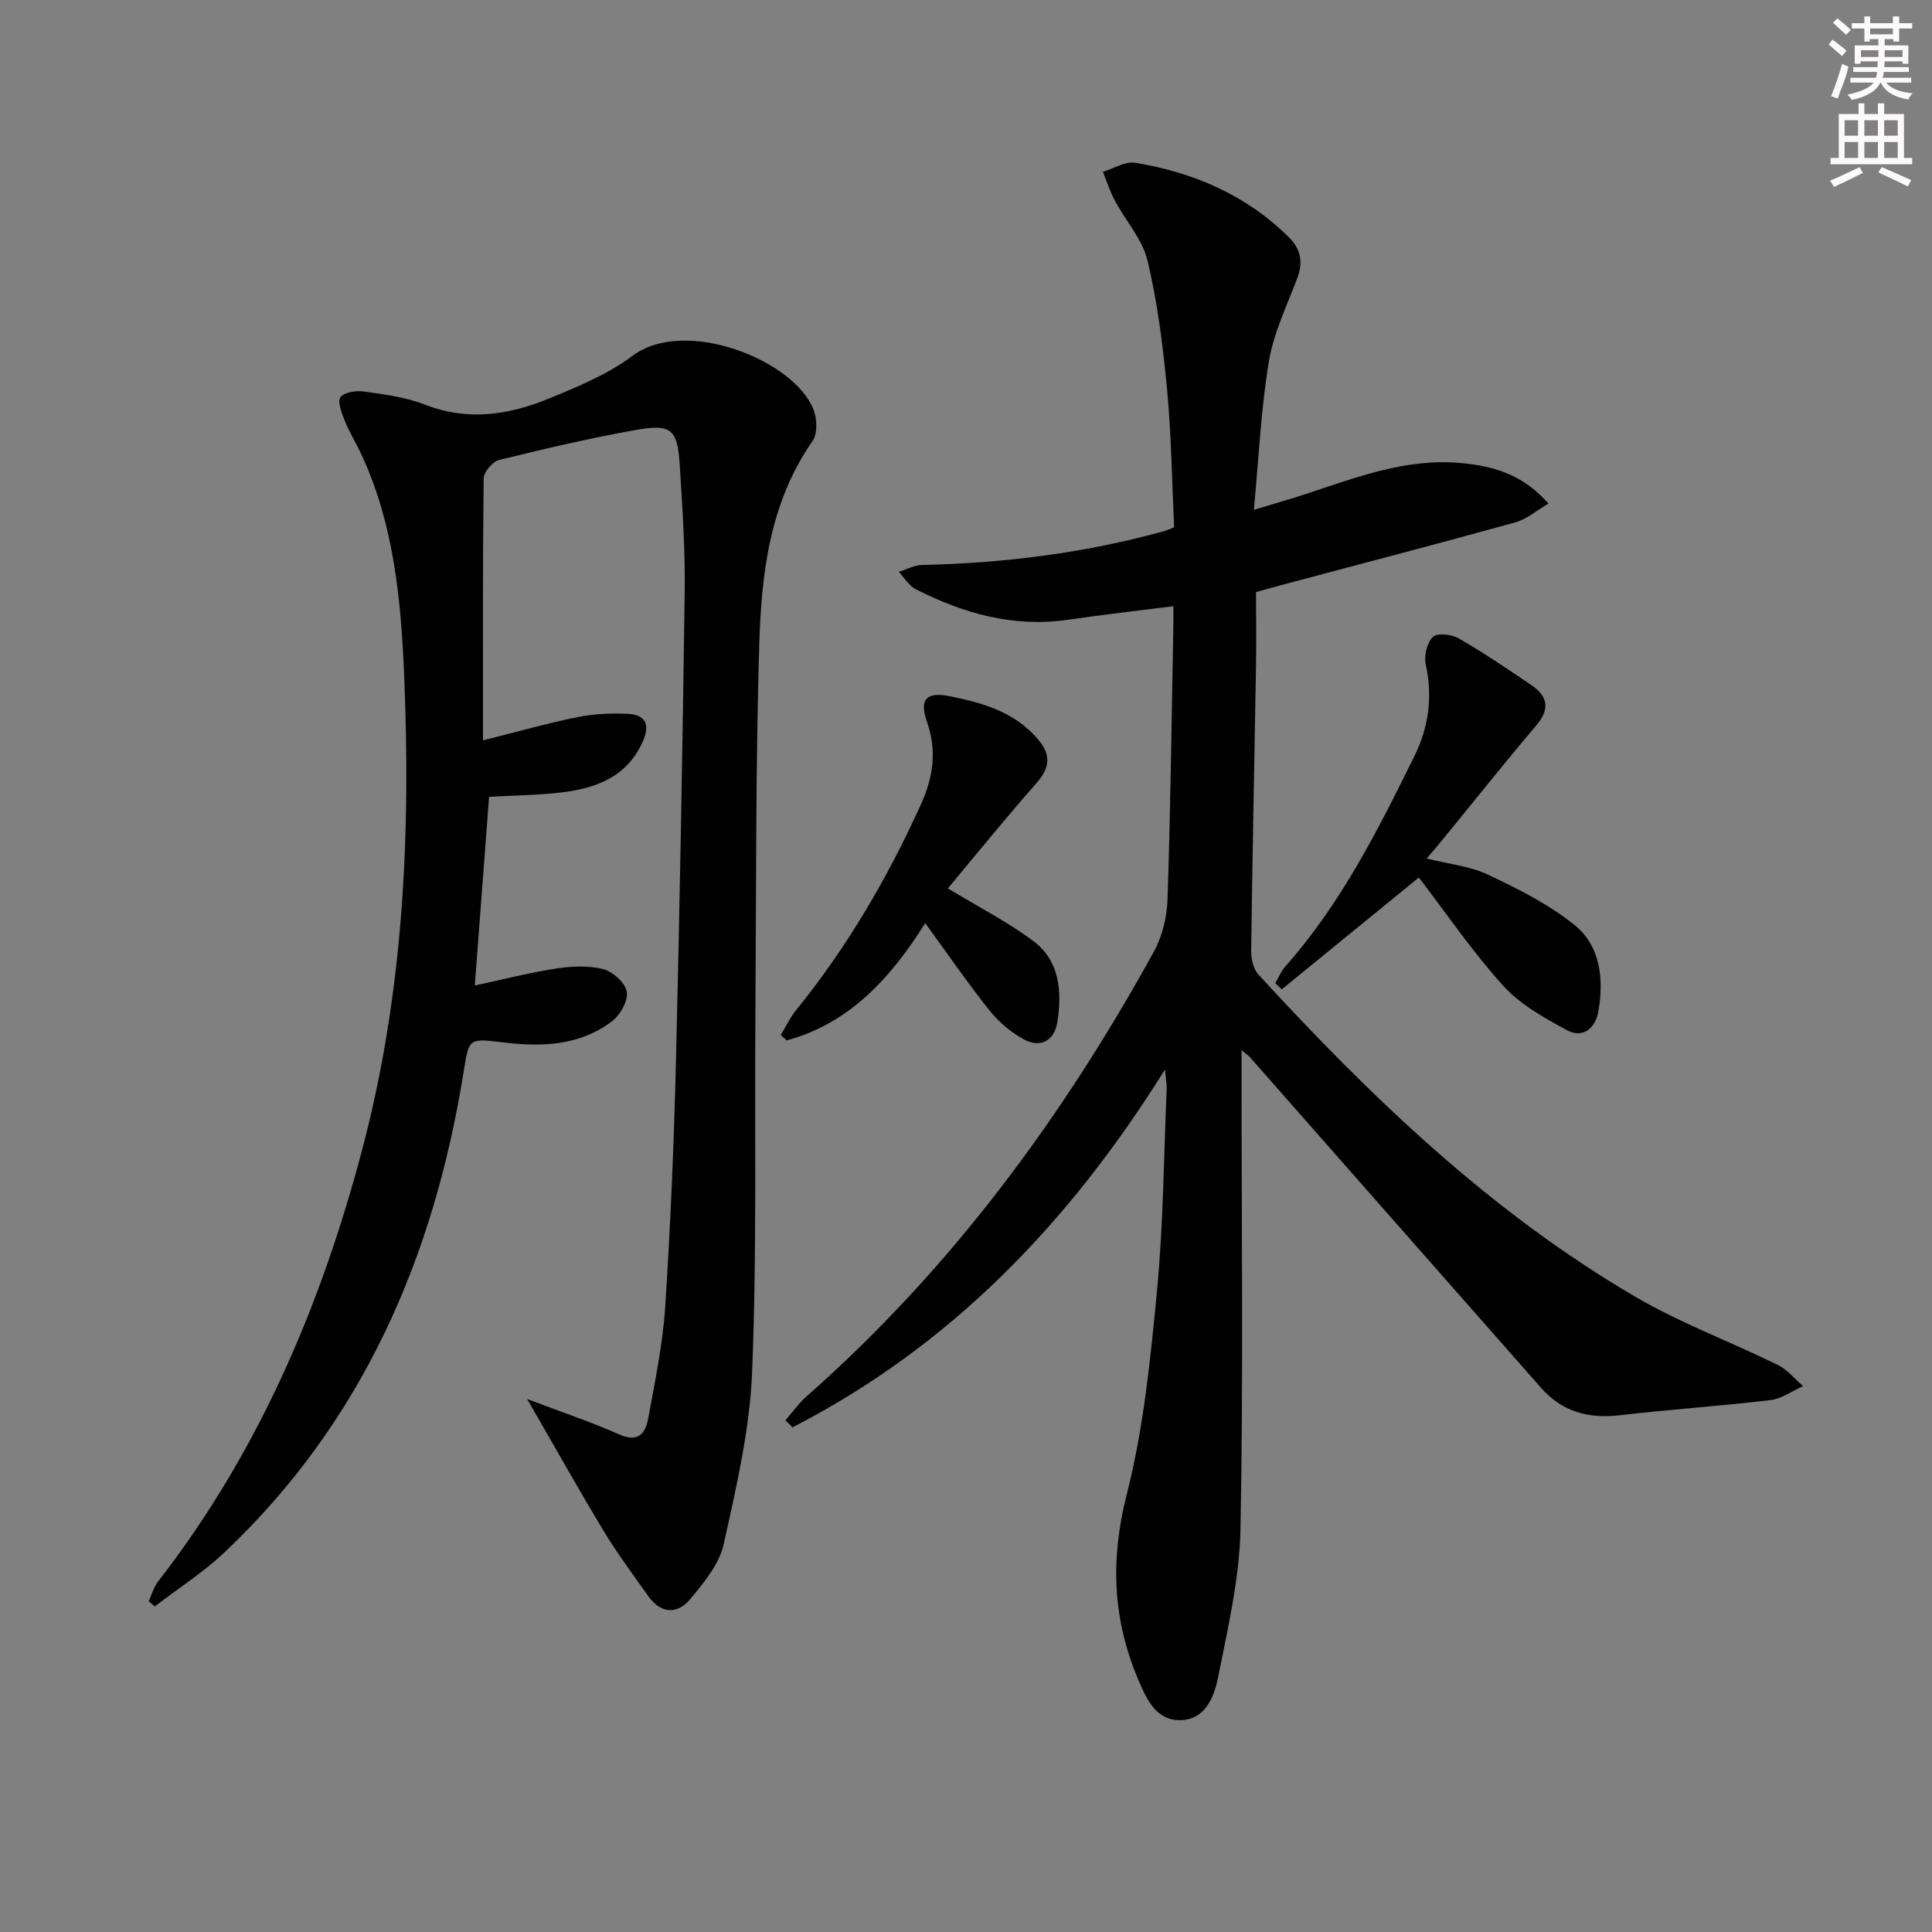 <svg enable-background="new 0 0 400 400" viewBox="0 0 400 400" xmlns="http://www.w3.org/2000/svg"><rect x="0" y="0" width="400" height="400" fill="#808080" stroke="none"/><g fill="#010102"><path d="m242.93 125.51c-7.64.97-14.69 1.76-21.71 2.79-11.33 1.67-21.72-1.26-31.66-6.33-1.4-.72-2.33-2.37-3.48-3.58 1.63-.5 3.24-1.39 4.88-1.42 17.02-.38 33.78-2.48 50.2-7.05.46-.13.9-.34 1.93-.74-.45-9.47-.57-19.11-1.47-28.66-.84-8.91-1.97-17.86-4.03-26.54-1.05-4.41-4.51-8.23-6.74-12.39-1.02-1.91-1.69-4-2.51-6.02 2.23-.67 4.61-2.21 6.67-1.87 12.05 1.97 22.92 6.63 31.78 15.36 2.56 2.52 3.06 5.24 1.77 8.62-2.15 5.65-4.87 11.27-5.85 17.15-1.63 9.78-2.07 19.75-3.11 30.72 4.28-1.3 7.56-2.21 10.78-3.28 10.41-3.43 20.66-7.42 32.01-6.41 7.74.69 13.22 2.8 18.21 8.4-2.43 1.41-4.5 3.23-6.9 3.9-16.14 4.47-32.34 8.69-48.52 13-1.58.42-3.15.88-5.13 1.43 0 5.18.07 10.32-.01 15.45-.33 19.64-.75 39.28-1 58.92-.02 1.63.48 3.7 1.52 4.83 23.27 25.34 47.98 49.1 77.88 66.61 9.41 5.51 19.78 9.36 29.6 14.18 2 .98 3.53 2.91 5.28 4.4-2.26 1-4.45 2.62-6.8 2.9-10.38 1.24-20.83 1.92-31.21 3.14-6.45.75-11.89-.74-16.21-5.64-20.14-22.84-40.25-45.7-60.37-68.56-.21-.24-.5-.42-1.68-1.39v5.63c0 31.16.38 62.33-.22 93.48-.2 10.33-2.64 20.66-4.67 30.87-.78 3.92-2.65 8.58-7.64 8.73-5.11.16-7.09-4.24-8.82-8.3-5.34-12.51-5.86-24.93-2.43-38.39 3.5-13.75 4.93-28.1 6.28-42.29 1.32-13.88 1.4-27.89 2-41.84.03-.78-.14-1.58-.36-3.88-19.99 32.03-44.59 57.37-77.12 74.08-.49-.49-.98-.98-1.46-1.47 1.47-1.67 2.77-3.53 4.43-4.99 29.7-26.18 52.84-57.5 71.84-92 1.75-3.18 2.72-7.17 2.84-10.82.62-18.47.84-36.95 1.19-55.42.05-1.77.02-3.55.02-5.31z"/><path d="m109.14 289.65c7.16 2.72 13.25 4.75 19.08 7.34 3.94 1.75 5.41-.24 5.98-3.31 1.4-7.66 3.02-15.35 3.52-23.09 1.1-16.92 1.81-33.88 2.23-50.83.79-32.44 1.37-64.89 1.81-97.34.12-8.64-.48-17.29-1.01-25.92-.47-7.67-1.68-8.81-9.22-7.46-9.46 1.69-18.84 3.89-28.17 6.19-1.35.33-3.2 2.47-3.22 3.79-.21 17.79-.14 35.58-.14 54.26 7.58-1.89 13.55-3.61 19.63-4.82 3.38-.68 6.95-.82 10.4-.66 3.34.16 4.65 1.96 3.17 5.44-3.14 7.42-9.48 9.89-16.67 10.79-4.88.61-9.83.63-15.27.94-.96 12.74-1.93 25.57-2.96 39.07 5.9-1.27 11.28-2.66 16.75-3.5 3.22-.49 6.72-.68 9.82.1 2 .5 4.56 2.83 4.89 4.68.33 1.84-1.32 4.79-3 6.08-6.62 5.07-14.46 5.39-22.37 4.44-7.43-.89-7.26-.98-8.41 6.13-6.15 38.28-20.87 72.37-49.5 99.43-4.4 4.16-9.6 7.48-14.43 11.19-.42-.36-.85-.71-1.27-1.07.63-1.35 1.02-2.88 1.91-4.03 20.74-26.7 33.72-57.02 42.3-89.49 8.56-32.36 10.09-65.33 8.67-98.52-.66-15.45-2.13-30.88-8.77-45.24-1.11-2.41-2.53-4.69-3.52-7.15-.63-1.57-1.56-3.96-.87-4.87.79-1.05 3.28-1.39 4.91-1.16 4.25.61 8.64 1.17 12.59 2.72 8.87 3.47 17.38 2.13 25.68-1.28 5.97-2.45 12.16-4.99 17.26-8.82 10.88-8.16 33.57.9 37.51 11.17.73 1.9.84 4.95-.22 6.46-8.93 12.8-10.6 27.56-11.04 42.34-.75 25.29-.61 50.61-.79 75.92-.18 24.82.32 49.67-.68 74.45-.48 11.98-3.28 23.94-5.89 35.72-.91 4.09-4.07 7.9-6.87 11.28-2.69 3.26-6.11 3.14-8.74-.56-3.17-4.47-6.46-8.89-9.29-13.57-5.21-8.64-10.14-17.46-15.79-27.24z"/><path d="m295.37 177.74c4.56 1.15 8.97 1.58 12.73 3.36 6.22 2.94 12.54 6.11 17.85 10.38 5.44 4.37 6.13 11.24 4.98 17.91-.58 3.41-3.15 5.71-6.51 3.9-4.71-2.55-9.69-5.32-13.21-9.21-6.41-7.09-11.84-15.08-17.45-22.4-9.34 7.62-18.86 15.39-28.38 23.15-.45-.42-.9-.85-1.35-1.27.68-1.16 1.19-2.46 2.06-3.45 11.52-12.96 19.21-28.27 26.78-43.63 2.91-5.91 3.8-12.25 2.31-18.91-.4-1.78.26-4.51 1.49-5.71.89-.87 3.88-.53 5.34.31 5.17 2.98 10.13 6.33 15.07 9.69 3.34 2.28 3.9 4.9 1.02 8.29-6.74 7.96-13.24 16.13-19.85 24.21-.81 1.01-1.69 1.99-2.88 3.38z"/><path d="m196.25 183.93c6.54 3.97 12.45 6.98 17.68 10.9 5.51 4.13 5.97 10.49 4.98 16.81-.61 3.85-3.54 5.44-6.96 3.54-2.68-1.48-5.21-3.62-7.12-6.01-4.53-5.69-8.65-11.71-13.27-18.04-7.08 11.24-15.57 20.71-28.68 24.28-.41-.37-.82-.75-1.23-1.12 1.05-1.73 1.92-3.61 3.18-5.16 10.54-13 18.89-27.28 25.8-42.51 2.62-5.77 3.39-11.2 1.27-17.24-1.63-4.64-.03-6.2 4.72-5.24 6.73 1.36 13.17 3.15 18.03 8.62 3.06 3.44 2.83 6.13-.16 9.5-6.36 7.2-12.4 14.68-18.24 21.67z"/></g><path d="m378.6 9.2.8-1c.9.7 1.9 1.4 2.9 2.3l-.9 1.1c-1.1-.9-2-1.7-2.8-2.4zm.5 10.7c.9-2.1 1.6-4.3 2.3-6.7.4.2.8.4 1.3.6-.7 3.1-1.5 4.3-2.2 6.6zm.4-15.2.9-.9c1 .8 2 1.6 2.8 2.4l-1 1c-1-.9-1.9-1.8-2.7-2.5zm12.5-1.3h1.2v1.4h2.7v1.1h-2.7v2.7h-1.2v-.5h-1.8v1.3h4.9v3.8h-1.2v-.5h-3.7c0 .4-.1.9-.1 1.2h5.1v1h-5.2c0 .5-.1.9-.3 1.2h6v1h-5.2c1.1 1.3 2.9 2 5.5 2.2-.4.4-.7.8-.9 1.3-2.9-.5-4.8-1.6-5.7-3.5h-.1c-.8 1.7-2.7 2.9-5.9 3.6-.2-.4-.6-.8-.9-1.1 2.8-.6 4.6-1.4 5.4-2.5h-4.8v-1h5.3c.1-.3.2-.7.2-1.2h-4.9v-1h5c0-.4 0-.8.1-1.2h-3.6v.5h-1.2v-3.8h4.9v-1.3h-1.8v.5h-1.1v-2.7h-2.6v-1.1h2.6v-1.4h1.2v1.4h4.7v-1.4zm-6.7 8.4h3.6c0-.4 0-.9 0-1.4h-3.6zm1.9-4.7h4.7v-1.2h-4.7zm6.7 3.3h-3.7v1.4h3.7z" fill="#fcfafa"/><path d="m384.7 21.4h1.3v2.2h2.8v-2.2h1.3v2.2h4.1v9.1h1.7v1.3h-16.9v-1.3h1.7v-9.1h4.1v-2.2zm.3 13.2.7 1.2c-1.8.9-3.8 1.9-6 2.9-.2-.4-.5-.8-.8-1.3 2.4-1 4.4-2 6.1-2.8zm-3.1-6.5h2.8v-3.2h-2.8zm0 4.6h2.8v-3.3h-2.8v3.2zm4.1-4.6h2.8v-3.2h-2.8zm0 4.6h2.8v-3.3h-2.8zm3.6 1.9c2.1.9 4.1 1.8 6.1 2.7l-.7 1.3c-2.2-1.1-4.2-2-6.1-2.9zm3.3-9.7h-2.8v3.2h2.8zm-2.8 7.8h2.8v-3.3h-2.8z" fill="#fcfafa"/></svg>
